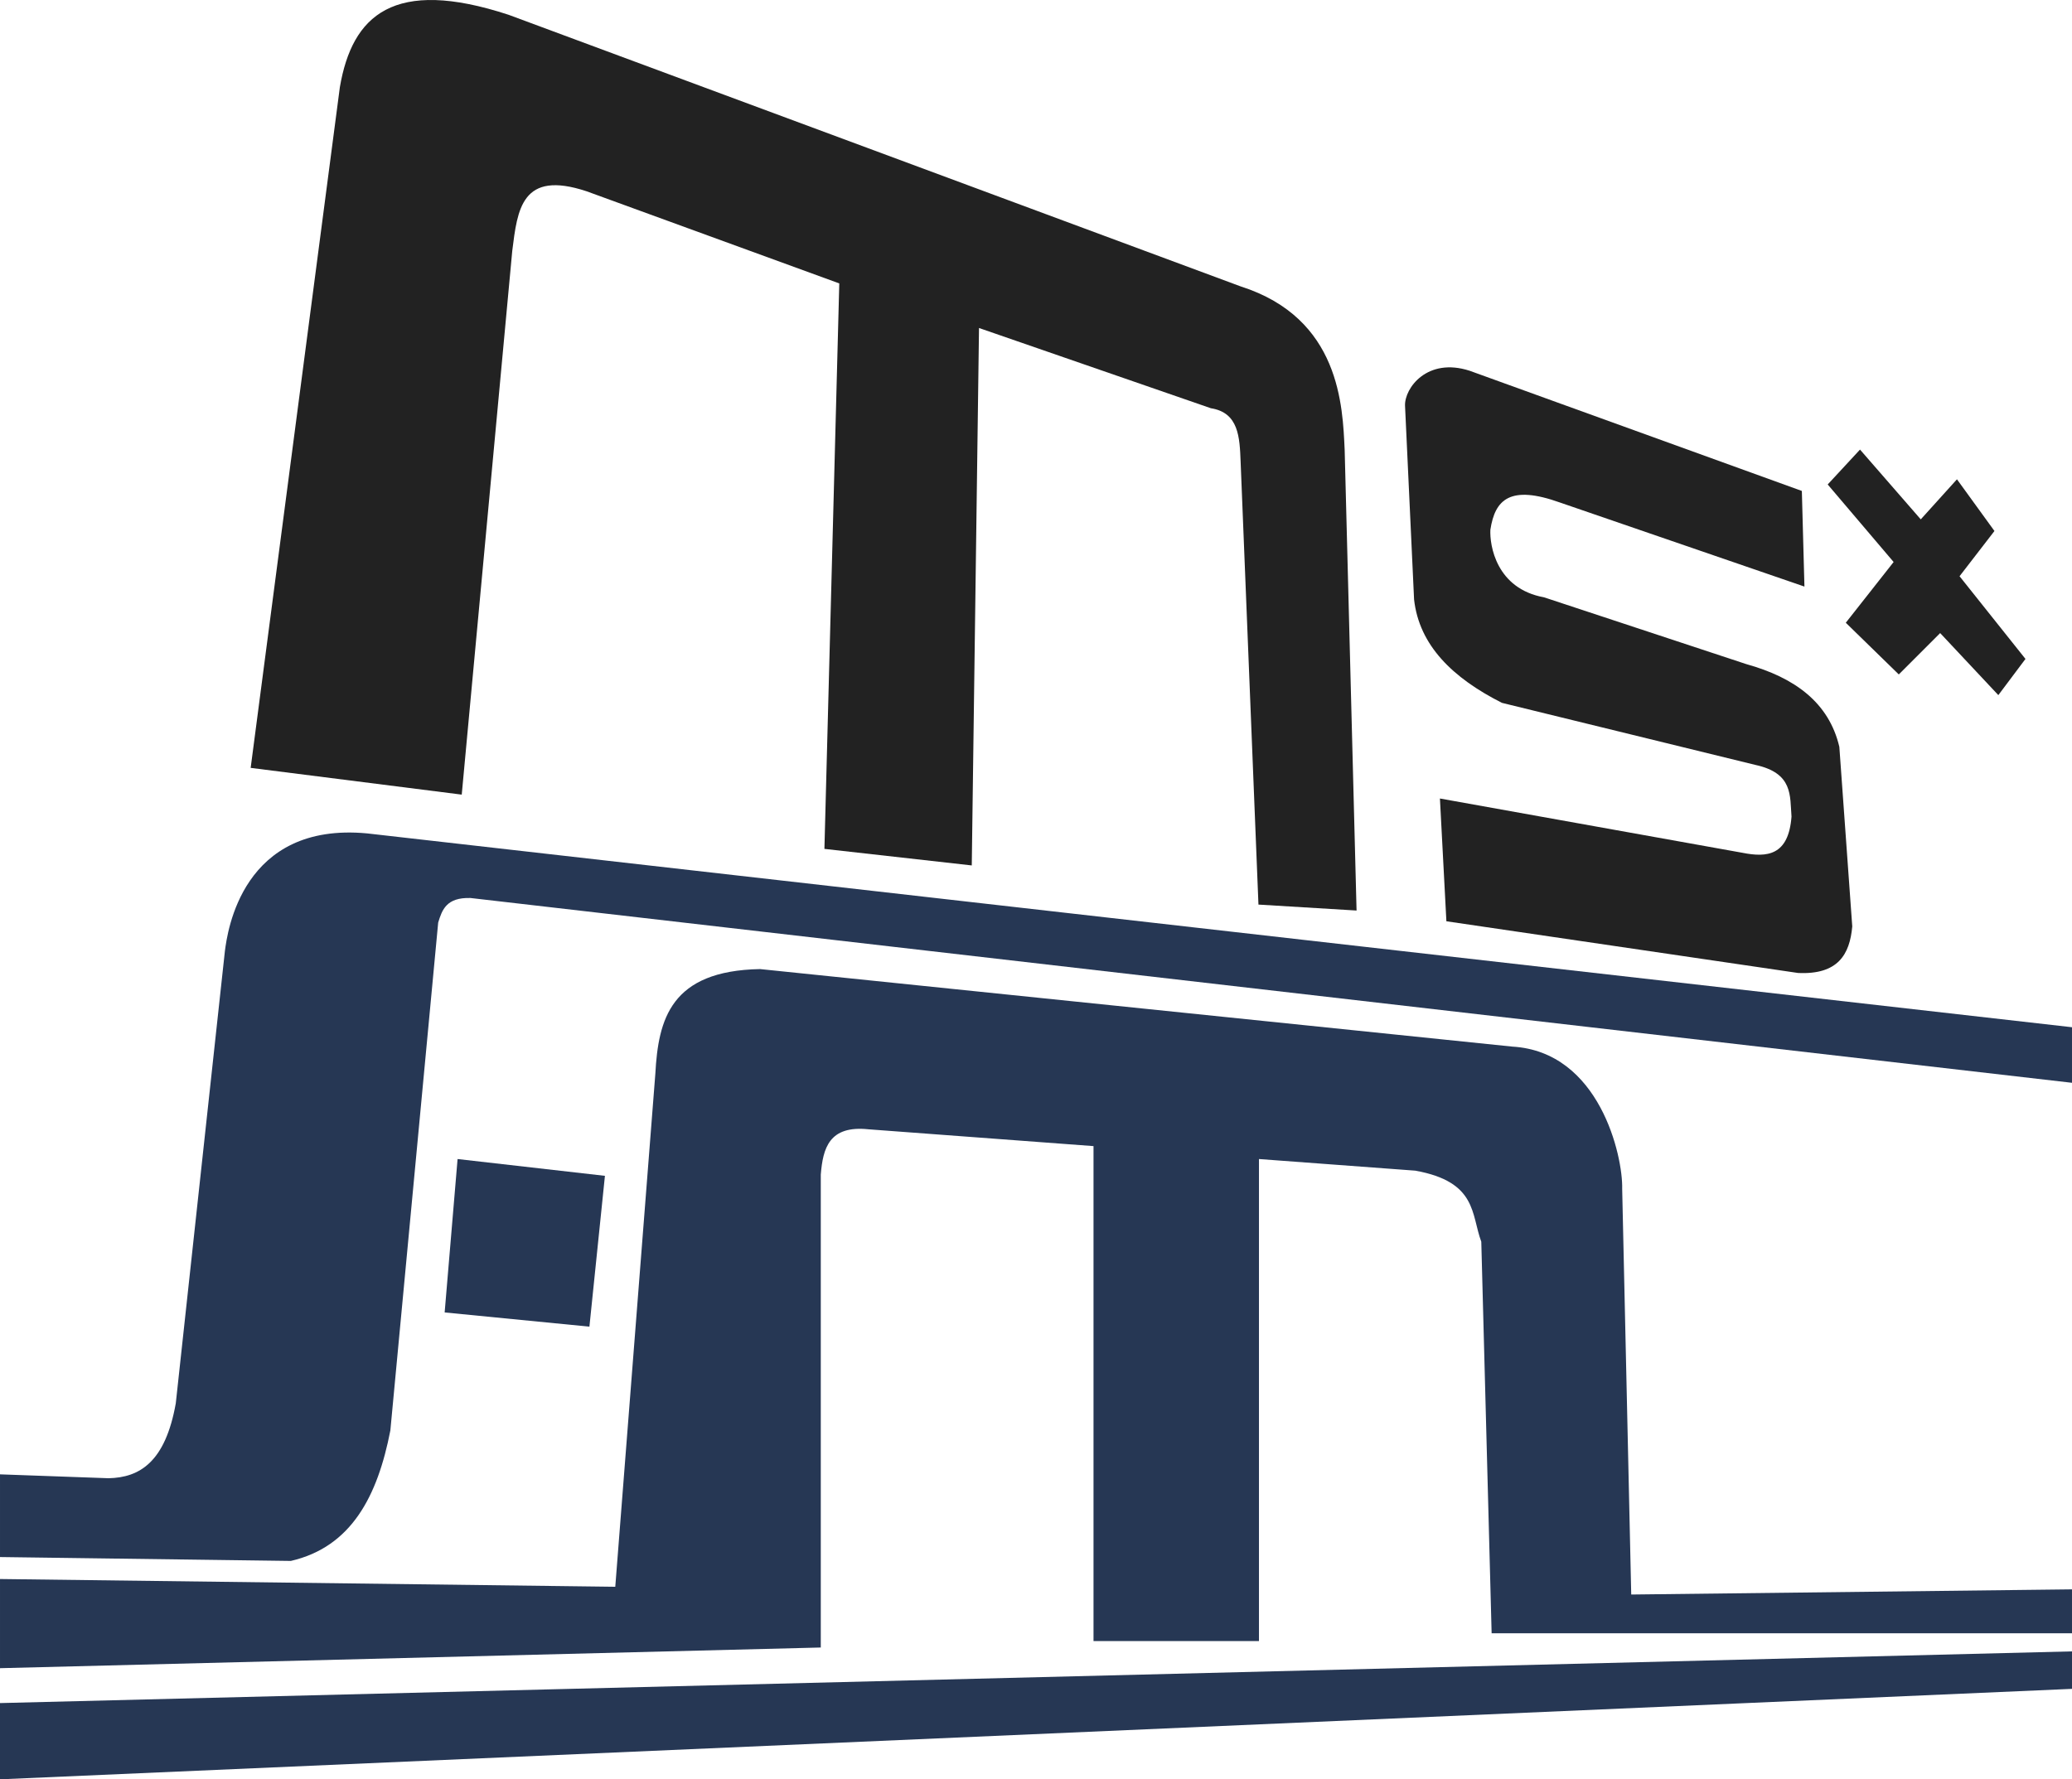 <?xml version="1.0" encoding="UTF-8" standalone="no"?> <svg xmlns:dc="http://purl.org/dc/elements/1.1/" xmlns:cc="http://creativecommons.org/ns#" xmlns:rdf="http://www.w3.org/1999/02/22-rdf-syntax-ns#" xmlns:svg="http://www.w3.org/2000/svg" xmlns="http://www.w3.org/2000/svg" xmlns:sodipodi="http://sodipodi.sourceforge.net/DTD/sodipodi-0.dtd" xmlns:inkscape="http://www.inkscape.org/namespaces/inkscape" width="500" height="429.477" id="svg3006" version="1.1" inkscape:version="0.48.1 " sodipodi:docname="msxfm.svg"><defs id="defs3008"></defs><g inkscape:label="Layer 1" inkscape:groupmode="layer" id="layer1" transform="translate(-305.69,-274.166)"><path style="fill:#222222;fill-opacity:1;stroke:none" d="m 417.113,465.965 -50.934,-6.456 21.521,-164.281 c 2.967,-17.392 12.973,-26.591 40.704,-17.498 l 176.663,65.562 c 24.078,7.693 24.608,28.992 25.108,39.456 l 2.87,111.194 -23.674,-1.435 -4.304,-106.89 c -0.227,-5.927 -0.452,-11.857 -7.174,-12.913 l -55.956,-19.369 -1.747,129.721 -35.557,-3.992 3.587,-136.49 -60.977,-22.239 c -15.7,-5.209 -16.689,4.406 -17.935,14.348 z" id="path3025" inkscape:connector-curvature="0" sodipodi:nodetypes="ccccccccccccccccc"></path><path style="fill:#222222;fill-opacity:1;stroke:none" d="m 773.874,426.975 -9.981,9.981 -12.788,-12.477 11.541,-14.66 -15.908,-18.715 7.798,-8.422 14.66,16.843 8.734,-9.669 9.046,12.477 -8.422,10.917 15.908,19.963 -6.55,8.734 z" id="path3027" inkscape:connector-curvature="0" sodipodi:nodetypes="ccccccccccccc"></path><path style="fill:#222222;fill-opacity:1;stroke:none" d="m 740.499,392.665 0.624,23.082 -58.952,-20.274 c -12.102,-4.346 -15.724,-0.725 -16.834,6.55 -0.193,3.724 1.381,14.222 12.958,16.322 l 48.792,16.117 c 11.651,3.246 19.937,9.246 22.458,19.963 l 3.119,43.356 c -0.599,6.731 -3.42,11.7 -13.1,11.229 l -84.841,-12.477 -1.56,-29.632 72.988,13.1 c 6.007,1.2 11.145,0.664 11.853,-8.734 -0.411,-5.021 0.455,-10.482 -8.734,-12.477 l -61.135,-14.972 c -11.933,-6.029 -19.972,-13.891 -21.21,-24.953 l -2.183,-46.787 c -0.141,-4.251 5.373,-11.733 15.596,-8.422 z" id="path3029" inkscape:connector-curvature="0" sodipodi:nodetypes="ccccccccccccccccccc"></path><path style="fill:#263754;fill-opacity:1;stroke:none" d="m 305.69,685.24 0,18.403 500,-21.834 0,-9.046 z" id="path3031" inkscape:connector-curvature="0" sodipodi:nodetypes="ccccc"></path><path style="fill:#263754;fill-opacity:1;stroke:none" d="m 305.691,655.296 0,21.522 198.065,-4.991 0,-114.161 c 0.52,-6.361 2.007,-11.931 11.541,-10.917 l 54.273,4.055 0,119.463 39.925,0 0,-116.344 37.742,2.807 c 14.96,2.7 13.436,10.552 15.908,17.155 l 2.495,94.51 140.05,0 0,-10.605 -106.363,1.248 -2.183,-97.941 c 0.196,-7.862 -5.439,-33.095 -26.513,-34.311 L 489.097,508.073 c -21.607,0.407 -24.555,12.156 -25.265,25.265 l -9.669,123.83 z" id="path3033" inkscape:connector-curvature="0" sodipodi:nodetypes="ccccccccccccccccccccc"></path><path style="fill:#263754;fill-opacity:1;stroke:none" d="m 305.691,630.031 0,19.962 70.181,0.936 c 14.655,-3.377 20.954,-15.707 24.017,-31.503 l 11.541,-122.582 c 0.944,-3.079 1.975,-6.1 7.798,-5.926 l 386.462,44.604 0,-13.412 -411.415,-46.787 c -30.2,-2.832 -33.709,23.795 -34.311,28.384 l -11.853,109.17 c -2.518,14.215 -8.74,17.935 -16.22,18.091 z" id="path3035" inkscape:connector-curvature="0" sodipodi:nodetypes="ccccccccccccc"></path><path style="fill:#263754;fill-opacity:1;stroke:none" d="m 416.109,553.924 35.558,4.055 -3.743,36.403 -34.934,-3.431 z" id="path3037" inkscape:connector-curvature="0" sodipodi:nodetypes="ccccc"></path></g></svg> 